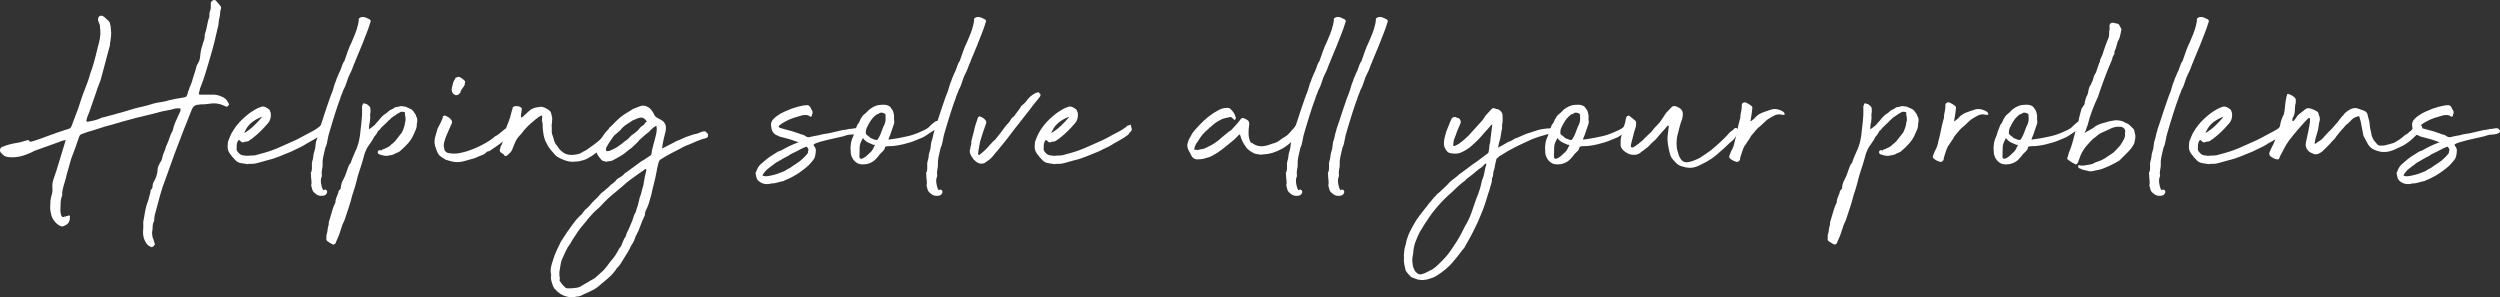 <?xml version="1.0" encoding="UTF-8"?>
<svg id="_レイヤー_2" data-name="レイヤー 2" xmlns="http://www.w3.org/2000/svg" viewBox="0 0 369.43 43.9">
  <rect x="0" y="0" width="369.43" height="43.9" fill="#333333" stroke="none"/>
  <defs>
    <style>
      .cls-1 {
        fill: #fff;
      }
    </style>
  </defs>
  <g id="_レイヤー_1-2" data-name="レイヤー 1">
    <g>
      <path class="cls-1" d="m7.49,29.49c.03-.26.09-.52.17-.78.09-.26.11-.55.09-.86-.06-.46,0-.91.15-1.36.16-.45.31-.89.45-1.32l1.17-3.84c.06-.17.11-.37.17-.6l-.04-.04c-.29.06-.49.12-.6.17-.58.2-1.15.41-1.73.63-.58.22-1.17.42-1.77.63-.32.12-.52.19-.6.24-.09.04-.16.08-.22.11-.06.03-.13.06-.22.11-.09.04-.29.12-.6.24-.58.23-1.15.37-1.73.41-.58.04-1.07,0-1.47-.15l-.13-.09c-.14-.14-.26-.25-.35-.32s-.16-.18-.22-.32c-.06-.29.04-.5.3-.65h.04c.63-.26,1.26-.44,1.88-.54.62-.1,1.23-.25,1.83-.45.11-.03.2.01.26.13.09.09.19.12.3.09.4-.11.79-.24,1.17-.37.37-.13.75-.27,1.12-.41.46-.17.92-.34,1.38-.5.46-.16.91-.31,1.34-.45l.56-.17c.23-.11.36-.26.39-.43l1.04-2.76c.17-.58.36-1.14.56-1.71.2-.56.42-1.13.65-1.71.14-.35.27-.71.37-1.08.1-.37.22-.75.37-1.12.17-.52.33-1.06.48-1.64.14-.58.29-1.15.43-1.73.11-.37.21-.76.28-1.17.07-.4.09-.81.06-1.21-.03-.2-.04-.39-.04-.56s-.06-.36-.17-.56c-.09-.17-.13-.35-.13-.52.03-.23.11-.38.24-.45.13-.07.28-.08.45-.02l.26.17.65.6c.09.09.13.16.13.22.11.32.17.63.17.95.06.4.06.78.02,1.14-.04.36-.09.71-.15,1.06,0,.14-.01.24-.04.3l-.69,2.59-.65,2.42c-.09.26-.19.53-.3.8-.12.27-.22.55-.3.84-.23.63-.46,1.3-.69,1.99s-.47,1.35-.73,1.99c0,.06-.03.17-.09.35,0,.06.02.12.06.17.04.06.09.07.15.04.32-.06.63-.12.93-.19.3-.07.61-.18.93-.32.09-.06.18-.09.28-.11.1-.01.19-.04.28-.06.52-.14,1.02-.28,1.51-.41.49-.13.98-.27,1.47-.41l1.6-.48c.46-.11.91-.22,1.34-.32.43-.1.86-.22,1.3-.37.4-.11.85-.2,1.34-.26.17-.03.35-.06.54-.11.19-.04.37-.09.54-.15l1.04-.22c.2-.03.4-.06.6-.09.2-.03.42-.07.65-.13.14-.03.24-.11.3-.26.06-.09.1-.22.13-.39.03-.17.07-.29.13-.35.09-.32.19-.61.32-.88.13-.27.22-.55.28-.84.11-.35.22-.68.32-.99.1-.32.19-.65.28-.99.14-.23.26-.45.35-.65.09-.2.16-.63.22-1.3.03-.23.08-.45.15-.67.07-.22.14-.44.19-.67.2-.46.29-.88.26-1.25.14-.4.25-.81.32-1.21.07-.4.17-.81.28-1.21.06-.06.09-.14.09-.24v-.24c0-.29.06-.55.17-.78.03-.2.04-.38.04-.54v-.5c.11-.23.26-.36.43-.39.11,0,.22.01.3.04.03.03.09.1.17.22l.48.56c.11.12.16.26.13.43-.09.23-.13.45-.13.65s-.03.42-.09.65c-.06.2-.09.39-.11.56-.01.17-.04.37-.06.6-.06.23-.12.47-.17.71-.06.25-.12.48-.17.71-.14.66-.3,1.32-.48,1.96-.17.65-.36,1.3-.56,1.96-.2.66-.4,1.3-.58,1.92-.19.62-.41,1.25-.67,1.88-.06.12-.1.26-.13.43-.03.17-.07.33-.13.48,0,.14.06.22.17.22h1.81c.43-.03.88.06,1.34.26.49.17.83.49,1.04.95.09.14.12.23.11.26-.01.03-.08.1-.19.22-.06.06-.12.09-.17.09l-.35-.13c-.69-.35-1.44-.45-2.25-.3-.23.03-.45.05-.67.07-.22.01-.45.02-.71.02-.03.03-.09.04-.17.04-.46,0-.79.23-.99.69-.43,1.09-.86,2.19-1.3,3.28-.43,1.09-.85,2.19-1.25,3.28-.23.66-.46,1.3-.69,1.92-.23.62-.46,1.26-.69,1.92-.29.72-.53,1.45-.73,2.18-.2.73-.4,1.48-.6,2.22-.09.29-.16.56-.22.82-.06.26-.09.55-.09.86-.14.26-.22.53-.22.82s-.03.58-.09.86c0,.4.06.73.17.99.06.09.09.17.09.26s.03.17.09.26c.03.11.05.2.06.26.01.06-.02.11-.11.17-.03.09-.1.16-.22.22-.09.06-.17.06-.26,0-.35-.12-.63-.4-.86-.86-.2-.37-.3-.84-.3-1.38.03-.23.04-.46.04-.69v-.69c0-.12.01-.22.04-.3.09-.49.17-.98.26-1.47.09-.49.23-.98.43-1.47.06-.23.11-.44.17-.63.06-.19.11-.4.17-.63v-.19c0-.07.03-.12.09-.15.14-.14.22-.32.22-.52s.04-.39.13-.56c.35-.58.55-1.15.6-1.73,0-.29.06-.55.17-.78.11-.23.24-.46.39-.69.03-.09.06-.17.09-.24.03-.07.04-.14.04-.19.06-.29.15-.57.28-.84.13-.27.22-.55.28-.84l.13-.26c.14-.32.27-.63.37-.95.1-.32.22-.62.37-.91,0-.03.03-.06.09-.09.11-.55.28-1.06.5-1.55.22-.49.44-.98.67-1.47v-.17c.06-.14.01-.22-.13-.22h-.35c-.12,0-.23.02-.35.04-.37.12-.74.2-1.1.26-.36.06-.71.13-1.06.22-.17.06-.47.14-.88.24-.42.1-.86.21-1.32.32-.46.12-.9.22-1.32.32-.42.1-.71.18-.89.24-.43.12-.86.23-1.3.35-.43.12-.86.25-1.3.39l-1.12.3-2.03.65c-.29.06-.55.14-.8.24-.25.1-.5.19-.76.28-.09.03-.16.12-.22.26-.09.26-.18.52-.28.78-.1.26-.19.53-.28.82l-.65,1.73-.65,2.29c-.09.4-.19.78-.3,1.14-.12.36-.22.73-.3,1.1l-.09.48c0,.06,0,.13.02.22.01.09,0,.16-.02.22-.14.37-.22.73-.22,1.06s-.02.68-.04,1.06c0,.35.06.65.17.91.03.06.09.1.19.13.1.03.18.01.24-.04.03-.03.06-.04.09-.02.03.01.07,0,.13-.02.06-.06.11-.08.17-.06.06.01.11,0,.17-.06.06-.06.11-.06.17,0,.06,0,.09.04.09.13-.03.11-.04.19-.02.24.01.04,0,.12-.02.24-.09.4-.3.68-.65.82l-.26.13c-.14.06-.27.06-.39,0-.35-.12-.66-.36-.95-.73-.23-.29-.39-.59-.47-.91s-.14-.63-.17-.95c0-.17,0-.35.02-.52.01-.17.02-.35.02-.52v-.26Z"/>
      <path class="cls-1" d="m36.67,24.27c-.32-.06-.64-.11-.97-.15-.33-.04-.61-.17-.84-.37-.32-.32-.61-.66-.89-1.04-.27-.37-.38-.79-.32-1.25,0-.06,0-.18.02-.37.02-.19.05-.31.11-.37l.09-.26c.14-.35.25-.58.3-.69.06-.11.19-.33.39-.65.49-.75,1.12-1.44,1.9-2.07.23-.2.49-.4.78-.58.29-.19.6-.37.95-.54.09,0,.2-.04.35-.13.23-.09.47-.07.71.04.24.12.44.24.58.39l.17.43c.09.69-.09,1.25-.52,1.68-.32.37-.65.73-1.01,1.08-.36.35-.74.68-1.14.99-.06.06-.14.12-.24.17-.1.06-.18.12-.24.17-.09.09-.19.14-.32.15-.13.02-.27.04-.41.06-.23.14-.43.1-.6-.13l-.17-.13h-.09s-.04.02-.04.04c-.14.2-.22.43-.24.69-.01.26-.02.49-.02.69.03.14.13.3.3.47.11.14.25.25.41.3.16.06.31.09.45.09.11.03.27.04.47.04.23-.03.48-.04.76-.04s.55-.06.84-.17c1.06-.26,2.03-.58,2.89-.95.86-.37,1.74-.76,2.63-1.17.46-.23.89-.45,1.27-.67.39-.22.78-.42,1.19-.63.26-.14.42-.24.48-.28.06-.04.23-.17.52-.37.14-.14.22-.21.24-.19.01.01.14-.02.37-.11.06-.06.08-.06.06-.02-.01.04,0,.11.02.19.03.12.06.25.11.41.04.16,0,.28-.11.37-.2.2-.29.31-.26.32.03.01-.06.11-.26.28-.43.32-.86.59-1.3.82-.43.23-.88.49-1.34.78-.32.14-.61.29-.89.43-.27.14-.54.27-.8.39-.58.23-1.16.47-1.75.71-.59.24-1.2.44-1.83.58l-1.25.35c-.32.09-.56.14-.73.15-.17.01-.43.02-.78.02Zm-.56-4.62c.49-.29.95-.63,1.38-1.04.43-.4.85-.85,1.25-1.34-.03,0-.06,0-.09.02-.03.01-.06.02-.09.02-.55.23-1.01.5-1.4.82-.39.32-.7.72-.93,1.21-.03,0-.07.1-.13.3Z"/>
      <path class="cls-1" d="m45.96,25.78c-.06-.17-.04-.3.04-.39.06-.14.09-.29.09-.45v-.5c-.03-.2,0-.41.06-.63.07-.22.12-.44.15-.67,0-.2.03-.39.09-.56.06-.17.12-.37.17-.6l.13-.99c.11-.29.19-.57.24-.84.04-.27.12-.57.24-.89v-.09c.06-.14.18-.5.37-1.08.19-.58.39-1.19.6-1.83.22-.65.42-1.23.6-1.75.19-.52.29-.79.32-.82.11-.32.21-.61.28-.89.07-.27.18-.57.32-.89.03-.14.09-.3.17-.48.09-.17.16-.35.22-.52.17-.32.3-.62.39-.91.09-.29.2-.58.35-.86.06-.03.09-.06.09-.09.17-.49.34-.96.5-1.43.16-.46.35-.92.58-1.38.17-.4.34-.8.5-1.19.16-.39.29-.81.41-1.27l.09-.39c0-.09.01-.17.04-.24.03-.07.03-.17,0-.28,0-.14.14-.26.43-.35.23-.03.45,0,.65.09.2.09.39.17.56.26.06.06.1.12.13.19.03.07.01.15-.04.24-.17.58-.37,1.13-.58,1.66-.22.53-.44,1.1-.67,1.71l-.99,2.38c-.03.06-.04.11-.04.15s-.03.09-.09.15c-.12.29-.22.55-.3.8-.09.24-.2.5-.35.76-.2.4-.36.81-.48,1.23-.12.42-.29.83-.52,1.23-.06.2-.13.4-.22.58-.09.19-.16.4-.22.63-.06.14-.15.4-.28.76-.13.36-.27.77-.41,1.23-.14.46-.29.92-.43,1.38-.14.46-.26.85-.35,1.17-.06.2-.12.42-.19.65-.07.23-.12.45-.15.65-.06.26-.11.5-.15.73-.04.23-.12.46-.24.69-.12.49-.22.93-.3,1.32-.09.39-.12.76-.09,1.1,0,.26-.03.52-.09.78-.06.26-.07.53-.04.82.03.09.03.16,0,.22-.03.06-.06.13-.09.22-.06.23-.06.48-.02.76.04.27.11.54.19.8l.09.09c0,.06.01.1.04.13.03.03.06.03.09,0,.14-.09.27-.09.37,0,.1.09.14.19.13.32-.02.13-.09.25-.22.37-.13.12-.35.17-.67.17-.35,0-.65-.13-.91-.39-.2-.14-.33-.31-.39-.5-.06-.19-.11-.4-.17-.63.06-.29.06-.57.02-.84-.04-.27-.06-.54-.06-.8Z"/>
      <path class="cls-1" d="m54.68,16.93c.03.2.04.4.02.6-.02.2-.04.4-.06.6-.06.14-.09.28-.09.41s-.01.27-.04.41l.04.04s.03.02,0,.06c-.03.04-.03.06,0,.06l.78-.6.48-.56.13-.13c.2-.26.38-.47.54-.63.16-.16.4-.34.71-.54l.39-.35c.14-.06.28-.12.41-.19.13-.07.25-.15.37-.24.17-.06.33-.09.48-.09l.3-.09c.17-.03.35-.01.52.04l.3.04.26.13.3.13c.23.09.42.22.56.41.14.19.27.38.39.58v.13c.11.14.18.32.19.54.01.22,0,.4-.06.54,0,.14,0,.28-.02.41-.02.13-.05.28-.11.45-.14.35-.3.68-.45,1.02-.16.33-.38.67-.67,1.01-.2.23-.4.44-.6.63-.2.19-.43.4-.69.63-.14.09-.3.16-.45.22-.16.06-.31.13-.45.22-.14.06-.28.09-.41.11-.13.01-.25.04-.37.06-.12.06-.3.06-.56.02-.26-.04-.46-.09-.6-.15-.17-.03-.29-.09-.35-.19-.06-.1-.07-.19-.04-.28.03-.09.09-.15.19-.19.1-.04.21-.02.32.06.06-.06.07-.08.04-.06-.03.02-.01,0,.04-.06.32-.11.6-.24.86-.37.26-.13.47-.31.65-.54.03.03.09,0,.17-.09.09-.11.14-.17.17-.17s.13-.11.3-.35c.14-.17.28-.35.41-.52.13-.17.27-.35.41-.52.11-.23.22-.48.3-.73.09-.26.14-.52.17-.78.11-.29.1-.69-.04-1.21l.04-.09c0-.14-.06-.22-.17-.22l-.35-.04c-.14.03-.19.04-.15.02.04-.01,0,.02-.15.11-.23.12-.44.24-.63.39-.19.14-.38.27-.58.39-.09.12-.19.22-.3.3-.12.09-.22.19-.3.3l-.91.86c-.12.2-.27.37-.48.52-.14.32-.33.59-.56.82-.06.17-.22.45-.48.82-.26.37-.45.65-.56.82-.06.14-.12.29-.19.43-.07.14-.14.3-.19.48-.06.17-.12.4-.19.69-.07.29-.16.58-.26.89-.1.3-.2.6-.3.91-.1.3-.18.55-.24.76-.11.49-.24.96-.37,1.42-.13.46-.28.94-.45,1.42-.14.6-.32,1.21-.52,1.81-.2.6-.4,1.21-.6,1.81l-.35.78c-.11.37-.23.73-.35,1.08-.11.35-.24.68-.39.99l-.3.69c-.17.11-.3.14-.39.09-.11-.06-.24-.13-.39-.22-.14-.09-.27-.17-.39-.26-.14-.12-.19-.25-.13-.39v-.17c-.03-.14-.02-.28.02-.41.04-.13.08-.27.11-.41.03-.17.05-.33.06-.48.02-.14.05-.29.11-.43.03-.14.04-.27.04-.39s.03-.24.09-.39c.14-.43.27-.87.39-1.32.12-.45.27-.87.48-1.27.06-.14.07-.26.04-.35.06-.23.13-.45.22-.65.09-.2.16-.4.22-.6v-.09c.06-.11.13-.21.22-.28.09-.07.13-.19.13-.37,0-.09.02-.18.04-.28.03-.1.06-.21.09-.32.06-.17.13-.33.22-.48.2-.35.37-.76.52-1.25.06-.2.12-.38.19-.54.07-.16.14-.31.19-.45l.22-.26c.06-.23.17-.55.35-.95.17-.4.3-.71.39-.91.09-.14.14-.27.17-.39.03-.11.07-.24.13-.39.03-.09.06-.18.09-.28.03-.1.06-.22.09-.37l.13-.73.09-.82c.06-.4.1-.78.13-1.12.03-.35.06-.7.09-1.08v-1.3l.13-.35c0-.06.06-.09.17-.09.06.03.1.04.13.04s.06.01.09.04c.11,0,.2.03.26.09.23.2.37.33.41.39.04.06.06.27.06.65l-.04.39Z"/>
      <path class="cls-1" d="m66.99,23.88c-.14,0-.3-.03-.48-.09-.17-.06-.37-.11-.6-.17-.43-.23-.75-.44-.95-.63-.2-.19-.37-.52-.52-1.01-.23-.52-.29-1.05-.17-1.6l.39-1.38c.14-.26.29-.53.43-.82.14-.29.26-.56.35-.82.03,0,.03-.01,0-.04-.03-.03-.03-.06,0-.09.03-.06.09-.1.17-.13.09-.03.16-.03.22,0,.11.06.22.11.3.15.09.04.17.09.26.15.03.03.04.05.04.06s.03.04.09.06c.17.17.27.33.28.48.01.14-.05.33-.19.56l-.73,1.68c-.09.26-.17.52-.24.78-.07.26-.08.52-.02.78.03.49.28.77.76.84s.91.08,1.32.02c.4-.06.85-.17,1.34-.32.49-.16.97-.35,1.45-.56s.92-.45,1.34-.69c.42-.24.77-.48,1.06-.71.17-.14.27-.23.3-.26.03-.03.06-.04.09-.04s.07-.02.13-.06c.06-.04.2-.15.43-.32.09-.09.22-.19.39-.32.17-.13.3-.24.39-.32.11-.06.25-.15.41-.28.16-.13.32-.25.48-.37.16-.11.3-.19.43-.22.13-.03.24.01.32.13.06.12.04.25-.04.41-.09.16-.09.31,0,.45l-.09.26c-.06.14-.13.23-.22.26-.09.03-.2.06-.35.09-.2.17-.39.33-.56.48-.17.14-.35.32-.52.52-.29.23-.52.4-.69.52-.17.12-.32.22-.45.32-.13.1-.27.19-.41.28-.14.09-.32.2-.52.35,0,.03-.07.06-.22.09-.14.03-.23.06-.26.09-.2.23-.43.39-.69.48-.26.09-.6.23-1.04.43-.43.12-.93.26-1.49.43-.56.17-1.13.22-1.71.13Zm.39-9.8c-.12-.06-.19-.09-.22-.09-.06-.03-.1-.06-.13-.09-.03-.03-.07-.07-.13-.13-.14-.23-.19-.49-.13-.78.06-.23.11-.46.17-.69.06-.23.17-.46.35-.69,0-.14.03-.19.09-.13.17-.09.32-.13.43-.13.26.09.5.24.73.47.14.09.21.18.19.28-.02.1-.04.22-.06.37,0,.06-.01.11-.04.15-.03.04-.06.09-.09.15-.2.23-.37.5-.52.82.09.06.07.1-.04.13-.14.23-.35.35-.6.35Z"/>
      <path class="cls-1" d="m85.81,22.63c.23-.14.42-.25.58-.32.16-.07.35-.19.58-.37.69-.46,1.34-.96,1.94-1.51.11-.14.22-.24.32-.28.1-.04.21-.14.32-.28l.35-.39c.06-.11.1-.17.13-.17s.09-.09.17-.26v-.09s.06-.04.17-.04c.06-.06.14-.07.24-.04.1.03.18.08.24.15.06.07.1.15.13.24.03.09.01.17-.04.26-.03.17-.04.25-.04.22s-.06.03-.17.17c-.06.14-.11.24-.15.28-.04.04-.14.17-.28.37-.32.32-.59.59-.82.82-.23.23-.53.5-.91.82-.14.14-.31.27-.5.39-.19.12-.37.25-.54.39-.26.17-.53.33-.82.48-.29.14-.59.24-.91.3-.17.06-.35.09-.52.09s-.33.01-.48.04c-.46.03-.95-.06-1.47-.26-.52-.2-.92-.42-1.21-.65-.26-.29-.5-.57-.73-.84-.23-.27-.43-.58-.6-.93-.23-.4-.39-.87-.48-1.4-.09-.53-.13-1-.13-1.4.03-.06.01-.17-.04-.35-.06-.14-.07-.3-.04-.45.03-.16.03-.31,0-.45.03-.03.03-.06,0-.09-.03-.03-.06-.03-.09,0-.17.06-.32.14-.45.24-.13.1-.25.19-.37.28-.4.32-.78.65-1.14.99-.36.35-.7.73-1.01,1.17-.26.26-.49.53-.69.82-.06.09-.12.21-.19.37-.07.16-.14.33-.22.52-.07.19-.14.37-.22.56-.07.19-.15.32-.24.41-.06.09-.13.17-.22.24-.09.07-.17.15-.26.24-.06.09-.19.13-.39.13-.11,0-.14-.01-.09-.04.06-.03.06-.07,0-.13l-.56-.39c-.14-.17-.16-.35-.04-.52,0-.17.03-.29.09-.35.12-.2.22-.45.3-.76.09-.3.17-.62.24-.95.07-.33.15-.65.24-.95.09-.3.19-.57.3-.8l.17-.47c.03-.06.06-.17.11-.32.04-.16.09-.32.13-.5.04-.17.09-.33.13-.48.04-.14.08-.26.11-.35-.03-.17.09-.29.35-.35.4-.06.73.03.99.26.03.03.04.11.02.24-.01.13-.04.27-.06.43-.03.16-.05.3-.06.43-.01.13,0,.21.02.24.06.09.11.1.17.04.2-.17.42-.37.65-.6.23-.23.45-.42.65-.56.23-.14.46-.24.69-.28.23-.04.46-.08.69-.11h.22c.4.09.78.27,1.12.56.11.06.2.2.26.43.06.2.1.39.13.56.03.17.03.35,0,.52,0,.17-.01.32-.04.45-.03.13-.03.31,0,.54v.3c-.03.32,0,.6.11.86.1.26.18.53.24.82.06.12.11.24.17.37.06.13.13.22.22.28.11.17.22.32.3.45.09.13.2.25.35.37.4.4.89.6,1.45.6s1.04-.09,1.45-.26Z"/>
      <path class="cls-1" d="m81.41,40.5c-.06-.37-.05-.73.02-1.06.07-.33.17-.66.28-.97.14-.49.32-.96.52-1.4.2-.45.42-.9.65-1.36.29-.46.58-.9.86-1.32.29-.42.59-.84.91-1.27.14-.2.29-.39.43-.56.14-.17.3-.35.48-.52.06-.09.13-.16.22-.22.09-.06.16-.13.22-.22l.35-.47c.06-.03.09-.06.11-.11.01-.04.05-.08.11-.11.23-.17.43-.37.6-.58.17-.22.36-.42.56-.63.2-.17.4-.36.58-.56.19-.2.37-.4.54-.6l.39-.3c.14-.14.3-.28.47-.41.17-.13.33-.28.48-.45.03-.06.1-.11.22-.17.23-.17.4-.32.52-.43.14-.23.36-.42.65-.56.32-.17.58-.39.78-.65l.17-.09,2.29-1.68c.23-.11.45-.24.65-.39.2-.14.42-.29.65-.43.11-.11.17-.23.17-.35,0-.14.03-.33.09-.56.03-.14.08-.35.15-.6.07-.26.14-.52.22-.8.07-.27.14-.53.19-.78.06-.24.09-.44.09-.58.03-.11.03-.26,0-.43,0-.03,0-.09-.02-.19-.01-.1-.02-.14-.02-.11-.29.14-.58.36-.86.65-.12.14-.23.26-.35.35-.12.09-.25.19-.39.3l-.73.65c-.09.06-.16.13-.22.22-.06.09-.13.17-.22.26l-.91.86c-.26.17-.5.35-.71.54-.22.19-.44.35-.67.5-.23.14-.46.28-.69.41-.23.13-.46.25-.69.37-.14.09-.3.13-.48.13s-.35.03-.52.09c-.12-.06-.23-.09-.35-.11-.11-.01-.22-.06-.3-.15l-.43-.52c-.32-.4-.4-.81-.26-1.21.09-.37.23-.76.43-1.17l.78-1.12c.09-.11.19-.23.32-.35.13-.11.22-.23.28-.35.03-.09.09-.14.17-.17.32-.32.63-.63.95-.95.32-.32.66-.6,1.04-.86l1.38-.86,1.12-.43c.37-.11.76-.04,1.17.22.14.09.25.18.32.28.07.1.15.21.24.32.06.06.09.11.11.15.01.04.04.09.06.15.06.06.09.12.11.19.01.07.05.14.11.19.06.06.11.11.17.15.06.04.11.08.17.11.14.09.3.17.48.26.17.09.32.19.43.3.2.23.32.47.35.73,0,.32-.01.55-.04.69-.03.12-.07.28-.13.5-.06.22-.12.45-.17.71-.06.26-.11.5-.15.73-.04.23-.06.4-.06.52v.09l.17-.09c.29-.14.56-.29.82-.43.26-.14.52-.27.78-.39.17-.11.36-.21.56-.28.2-.07.39-.15.56-.24.37-.17.65-.29.84-.35.19-.06.48-.16.89-.3.09-.03.14-.04.17-.04s.1-.01.22-.04c.23-.06.45-.14.65-.24.2-.1.42-.15.65-.15.11.03.19.09.24.17.04.09.12.16.24.22l-.04.35c0,.09-.01.13-.04.13-.06.06-.17.12-.35.17-.29.06-.69.19-1.21.41-.52.22-.91.38-1.17.5-.14.06-.24.09-.3.11-.06.01-.1.04-.13.06-.03.03-.06.05-.11.06-.04.01-.14.05-.28.11l-.39.22c-.52.26-1.04.53-1.55.8-.52.27-1.02.57-1.51.89-.12.09-.2.24-.26.48-.06.23-.11.43-.15.6-.04.17-.08.37-.11.6-.03.14-.06.29-.09.43-.03.14-.06.3-.09.48l-.43,1.73-.17.78c-.03.14-.06.27-.11.39-.04.12-.08.24-.11.39-.09.4-.22.79-.39,1.17-.09.17-.17.34-.24.5-.07.16-.11.35-.11.58,0,.06-.03.14-.09.26-.23.46-.42.92-.58,1.38-.16.46-.35.91-.58,1.34l-.09.13c-.09.29-.19.55-.3.8-.12.24-.26.48-.43.71-.14.35-.31.67-.5.97-.19.3-.38.61-.58.93-.14.23-.28.45-.41.67-.13.22-.3.42-.5.63-.06,0-.09.03-.09.09-.32.49-.68.92-1.1,1.3-.42.37-.86.75-1.32,1.12-.23.23-.48.42-.73.58-.26.16-.55.31-.86.45l-.86.39c-.14.09-.31.16-.5.24-.19.07-.38.11-.58.11h-.04c-.23.09-.46.12-.69.11-.23-.01-.46-.05-.69-.11-.72-.17-1.35-.59-1.9-1.25l-.17-.35c-.11-.29-.2-.57-.26-.84-.06-.27-.06-.55,0-.84Zm2.81,2.12c.14,0,.38-.02.71-.06.33-.04.57-.09.71-.15l.22-.13c.23-.14.47-.28.71-.41.25-.13.47-.27.67-.41.12-.03.27-.12.48-.26.03-.03.06-.05.11-.06.04-.02.09-.05.15-.11l.95-.86c.17-.14.32-.29.43-.43.11-.14.24-.3.39-.48.14-.2.28-.39.41-.56.13-.17.27-.33.41-.48.26-.32.5-.69.73-1.12.11-.26.27-.5.48-.73.09-.2.17-.42.26-.65.09-.23.2-.46.35-.69.06-.06.09-.1.09-.13s.01-.07.04-.13c.03-.06.05-.13.06-.22.01-.09.05-.17.11-.26.14-.26.27-.54.39-.84.11-.3.24-.61.39-.93.06-.17.11-.35.17-.54.06-.19.13-.35.22-.5.09-.14.14-.3.17-.45.03-.16.09-.32.17-.5l.17-.65.17-.73c.11-.26.2-.52.26-.8.06-.27.13-.54.22-.8.06-.17.09-.32.09-.43l.17-.99.22-.91v-.17l-.09-.09s-.06.04-.09.04-.04.02-.04.04l-.99.69c-.37.26-.76.53-1.14.82-.39.29-.77.6-1.14.95l-.82.69c-.32.26-.62.51-.91.76-.29.24-.58.51-.86.8l-.82.86-.86.78-.78.86c-.23.32-.48.62-.73.91-.26.29-.5.59-.73.91-.2.32-.41.63-.63.95-.22.32-.41.63-.58.95-.29.37-.52.76-.69,1.14-.17.39-.36.8-.56,1.23l-.09.26c-.06.2-.1.4-.13.6-.03.2-.06.39-.09.56-.09.35-.1.73-.04,1.17.03.06.04.16.04.3-.09.14-.06.29.09.43.09.14.19.28.3.41.12.13.25.27.39.41.06.03.12.06.19.09.07.03.15.04.24.04h.3Zm10.71-25.22c-.17-.03-.32-.03-.43,0-.12.03-.24.07-.39.13l-.48.22c-.09,0-.13.01-.13.04-.32.2-.65.42-.99.65-.35.23-.63.5-.86.82l-.95.82c-.17.23-.32.44-.43.63-.12.19-.25.38-.39.58l-.26.48c-.09.12-.1.27-.04.48,0,.06.03.09.09.09.26,0,.45-.04.56-.13.46-.17.86-.39,1.21-.65.14-.09.27-.18.39-.28.11-.1.24-.21.39-.32.14-.09.24-.16.3-.22.17-.11.3-.22.39-.32.09-.1.2-.22.35-.37.17-.11.34-.24.5-.37.16-.13.32-.27.5-.41.11-.14.22-.27.32-.39.1-.11.22-.22.37-.3.11-.06.22-.15.3-.28s.17-.24.26-.32c.09,0,.09-.04,0-.13-.06-.11-.17-.23-.35-.35l-.17-.09h-.04Z"/>
      <path class="cls-1" d="m120.01,16.84c0,.06,0,.1-.02.13-.02.03-.02.07-.02.13s-.03.1-.09.13c-.06.03-.1.03-.13,0-.03,0-.06-.01-.09-.04-.14-.11-.3-.18-.48-.19-.17-.01-.36,0-.56.02-.43.12-.87.25-1.32.39-.45.14-.87.33-1.27.56-.26.12-.55.3-.86.56-.17.14-.14.26.09.35.11.06.2.09.26.09.17.06.35.11.52.15.17.04.36.09.56.15.26.06.51.13.76.22.24.09.5.17.76.26.2.09.36.14.48.15.11.01.27.09.47.24.2.12.37.16.52.13.46-.11.95-.22,1.47-.3.17-.06.34-.1.5-.13.16-.03.34-.06.54-.09.09,0,.26-.03.52-.09.26-.06.53-.12.82-.19.29-.07.56-.14.82-.19.26-.06.43-.09.52-.09s.17-.01.26-.04c.09-.03.17-.04.26-.04.14-.09.23-.1.26-.04.17-.03.4-.06.69-.11.29-.04.46,0,.52.15.17.14.23.27.17.37-.06.1-.16.18-.3.24-.14.06-.31.1-.5.13-.19.03-.34.04-.45.04-.2,0-.4.03-.58.09-.19.06-.37.12-.54.17l-2.46.56c-.26.06-.6.15-1.04.28-.43.13-.69.24-.78.32-.09.06-.08.15.02.28.1.13.16.24.19.32.06.14.08.25.06.32-.01.07-.02.17-.02.28-.03.32-.08.57-.15.76-.07.19-.25.44-.54.76-.26.32-.54.59-.84.82-.3.23-.61.46-.93.69-.35.23-.7.44-1.06.63-.36.19-.73.35-1.1.5-.06.06-.12.09-.17.09-.32.06-.61.13-.89.22-.27.09-.55.13-.84.13-.09,0-.16.01-.22.04-.06.03-.12.04-.17.04-.23.03-.46.02-.69-.02-.23-.04-.45-.14-.65-.28-.14-.09-.25-.18-.32-.28-.07-.1-.14-.22-.19-.37l-.13-.65c0-.09.03-.16.09-.22.14-.43.35-.78.6-1.04.32-.29.63-.55.93-.8.3-.24.63-.47.97-.67.17-.09.33-.19.48-.3.14-.11.32-.2.52-.26.06-.03.1-.04.13-.04s.06-.01.09-.04c.4-.23.81-.45,1.23-.65.42-.2.83-.37,1.23-.52.06,0,.09-.03.09-.09-.03-.03-.04-.02-.04.02s-.01.05-.04.02c-.26-.09-.53-.18-.8-.28-.27-.1-.54-.18-.8-.24l-.82-.22c-.2-.03-.4-.1-.6-.22-.58-.2-.89-.65-.95-1.34-.09-.46.04-.85.39-1.17.09-.09.17-.16.26-.24.09-.07.17-.14.26-.19.32-.23.65-.42,1.01-.58.36-.16.71-.31,1.06-.45.66-.23,1.25-.39,1.77-.48.06,0,.12,0,.19-.02.07-.01.14-.02.19-.02.32-.06.55.06.69.35,0,.03.03.1.09.22.2.23.26.48.17.73Zm-6.82,9.2c.14,0,.29-.01.43-.04.14-.03.29-.06.43-.09.55-.11,1.15-.32,1.81-.6.14-.09.29-.17.43-.26.14-.09.29-.16.43-.22l.3-.22,1.08-.73c.43-.32.83-.71,1.21-1.17.06-.06.09-.14.09-.24s.01-.18.04-.24c.06-.06.06-.07.02-.04-.04.03-.04.01.02-.04,0-.06-.04-.16-.13-.3-.09-.14-.16-.2-.22-.17-.37.14-.72.3-1.04.48-.32.17-.66.35-1.04.52-.14.06-.28.14-.41.24-.13.1-.27.18-.41.24l-.26.13-.91.52c-.06.06-.13.1-.22.13-.09.03-.16.07-.22.13-.17.14-.35.28-.54.41-.19.13-.37.27-.54.41-.35.26-.63.59-.86.99l.04.09c.23.06.37.09.43.09Z"/>
      <path class="cls-1" d="m132.1,17.44c.06.4.06.7,0,.88-.06.19-.13.4-.22.63-.12.32-.19.55-.24.71-.04.16-.14.4-.28.71,0,.03-.01.07-.04.13-.03.06-.03.1,0,.13.63-.09,1.19-.17,1.66-.26.47-.09.91-.18,1.32-.28.4-.1.78-.22,1.14-.37.36-.14.76-.32,1.19-.52.2-.11.34-.19.41-.24.07-.04.14-.09.19-.15.06-.06.14-.14.24-.24.1-.1.29-.27.58-.5.03,0,.05-.01.06-.04.01-.03.04-.04.06-.04.06-.06.16-.1.32-.13.16-.03.28-.01.37.04.03.06.03.09,0,.09s-.02.02.04.04c0,.03.05.04.15.04s.14.01.11.04c-.09.43-.32.72-.69.86-.17.14-.3.23-.37.26-.07.03-.21.1-.41.22-.37.26-.64.44-.8.54-.16.1-.29.18-.39.24-.1.06-.22.12-.37.17-.14.06-.39.16-.73.3-.43.2-1.05.4-1.86.6-.81.2-1.54.3-2.2.3h-.19c-.07,0-.14.02-.19.04-.12.03-.18.07-.19.13-.02.06-.04.14-.06.26-.14.23-.3.4-.45.52-.16.12-.31.29-.45.52l-.35.39c-.23.26-.5.46-.82.6-.32.14-.63.22-.95.22-.14.03-.33.02-.56-.02-.23-.04-.37-.09-.43-.15-.32-.17-.56-.42-.73-.73-.17-.32-.26-.63-.26-.95-.09-.86.04-1.64.39-2.33.06-.23.12-.44.19-.63.07-.19.15-.4.24-.63.06-.11.09-.21.11-.28.01-.07.05-.14.11-.19.17-.2.3-.45.39-.73.2-.37.4-.63.58-.76.19-.13.42-.35.71-.67l.43-.3c.4-.23.75-.36,1.04-.39.23-.03.45-.04.65-.04s.35.02.43.04c.14.03.29.09.43.17.14.09.24.2.3.35.14.14.24.3.28.47.04.17.08.33.11.48.03.12.03.26,0,.43Zm-5.1,5.48c-.06.66.27.72.99.17.23-.23.45-.43.65-.6.2-.17.37-.45.52-.82.06-.06.09-.11.11-.15.01-.04.01-.08,0-.11-.02-.03-.08-.03-.19,0-.14-.06-.39-.16-.73-.32-.35-.16-.6-.37-.78-.63-.03-.06-.07-.04-.13.06-.06.1-.1.19-.13.28-.17.32-.27.65-.28.99-.01.35-.02.68-.02.99v.13Zm3.84-5.74c.09-.23-.01-.39-.3-.48-.29-.09-.49-.07-.6.04-.12.09-.24.14-.39.17-.35.26-.63.55-.84.86-.22.32-.4.63-.54.95-.14.23-.22.49-.22.78-.06.26.07.46.39.6,0,.03.04.07.11.11.07.04.12.09.15.15.09.06.27.14.54.24.27.1.44.12.5.06.23-.29.43-.68.6-1.17.17-.49.35-.91.52-1.25.11-.35.14-.71.09-1.08Z"/>
      <path class="cls-1" d="m136.89,25.78c-.06-.17-.04-.3.04-.39.06-.14.09-.29.09-.45v-.5c-.03-.2,0-.41.06-.63.07-.22.12-.44.15-.67,0-.2.03-.39.09-.56.06-.17.12-.37.17-.6l.13-.99c.11-.29.19-.57.24-.84.04-.27.12-.57.24-.89v-.09c.06-.14.18-.5.37-1.08.19-.58.39-1.19.6-1.83.22-.65.42-1.23.6-1.75.19-.52.29-.79.32-.82.11-.32.21-.61.28-.89.07-.27.18-.57.32-.89.03-.14.09-.3.17-.48.09-.17.16-.35.22-.52.17-.32.3-.62.39-.91.09-.29.2-.58.35-.86.06-.03.09-.06.09-.09.17-.49.34-.96.5-1.43.16-.46.35-.92.58-1.38.17-.4.34-.8.5-1.19.16-.39.29-.81.41-1.27l.09-.39c0-.09.01-.17.04-.24.03-.07.03-.17,0-.28,0-.14.14-.26.43-.35.23-.03.45,0,.65.09.2.09.39.17.56.26.06.06.1.12.13.19.03.07.01.15-.04.24-.17.58-.37,1.13-.58,1.66-.22.53-.44,1.1-.67,1.71l-.99,2.38c-.03.06-.04.11-.04.15s-.03.09-.09.15c-.12.29-.22.55-.3.8-.09.24-.2.5-.35.76-.2.4-.36.81-.48,1.23-.12.42-.29.83-.52,1.23-.06.2-.13.4-.22.58-.09.19-.16.4-.22.63-.06.14-.15.4-.28.76-.13.36-.27.77-.41,1.23-.14.46-.29.92-.43,1.38-.14.46-.26.85-.35,1.17-.06.2-.12.42-.19.65-.07.23-.12.45-.15.65-.06.26-.11.5-.15.73-.04.23-.12.46-.24.69-.12.49-.22.93-.3,1.32-.09.39-.12.76-.09,1.1,0,.26-.03.52-.09.78-.06.26-.07.53-.04.82.03.09.03.16,0,.22-.03.06-.06.13-.09.22-.06.23-.07.48-.02.76.04.27.11.54.19.8l.09.09c0,.06.01.1.04.13.03.03.06.03.09,0,.14-.09.27-.09.37,0,.1.09.14.19.13.32-.02.13-.09.25-.22.37-.13.12-.35.17-.67.17-.35,0-.65-.13-.91-.39-.2-.14-.33-.31-.39-.5-.06-.19-.11-.4-.17-.63.06-.29.06-.57.02-.84-.04-.27-.06-.54-.06-.8Z"/>
      <path class="cls-1" d="m143.37,22.11c0-.06,0-.13.02-.22.02-.09.02-.16.02-.22.09-.17.13-.39.13-.65-.03-.06-.03-.11,0-.17.03-.06.04-.11.04-.17.09-.35.18-.7.28-1.06.1-.36.18-.7.24-1.01l.39-1.17c.06-.11.11-.19.17-.22.03-.03.07-.03.13,0,.37.09.68.3.91.65.06.14.07.24.04.3-.17.46-.33.92-.48,1.38-.14.46-.29.92-.43,1.38-.06.29-.12.59-.17.91-.06.32-.1.63-.13.95,0,.03.01.04.04.04l.04.04.09.04s.04-.01.04-.04c.55-.4,1.04-.86,1.47-1.38.14-.14.27-.29.39-.43.11-.14.26-.27.43-.39l.86-1.08c.11-.14.22-.28.3-.41.09-.13.17-.24.26-.32,0-.03.01-.06.04-.09.11-.14.24-.29.37-.43.13-.14.25-.29.37-.43.06-.09.12-.19.19-.32.07-.13.18-.24.32-.32.14-.11.24-.23.3-.35.06-.11.14-.23.26-.35.09-.14.19-.28.3-.41.11-.13.2-.27.26-.41,0-.06.02-.09.06-.09s.08-.03.11-.09c.26-.2.47-.41.63-.63.16-.22.35-.44.58-.67.14-.11.3-.23.48-.35.17-.11.36-.2.56-.26.03,0,.09,0,.17-.02.09-.01.11,0,.09.06.03.09.09.14.17.17.06.06.07.14.04.24-.03.1-.07.18-.13.24-.09.09-.17.19-.24.3-.07.12-.15.22-.24.3-.2.23-.38.45-.54.67-.16.22-.32.44-.5.67l-.78.99-1.42,1.81c-.43.58-.86,1.13-1.27,1.66-.42.53-.86,1.07-1.32,1.62-.14.14-.27.29-.37.43-.1.14-.22.29-.37.43-.14.17-.31.32-.5.45-.19.13-.38.27-.58.41-.32.12-.62.12-.91,0-.14-.06-.28-.14-.41-.26-.13-.11-.24-.22-.32-.3-.17-.23-.32-.46-.43-.69-.11-.23-.14-.49-.09-.78Z"/>
      <path class="cls-1" d="m155.93,24.27c-.32-.06-.64-.11-.97-.15-.33-.04-.61-.17-.84-.37-.32-.32-.61-.66-.89-1.04-.27-.37-.38-.79-.32-1.25,0-.06,0-.18.02-.37.02-.19.05-.31.11-.37l.09-.26c.14-.35.25-.58.3-.69.06-.11.19-.33.39-.65.49-.75,1.12-1.44,1.9-2.07.23-.2.49-.4.78-.58.29-.19.6-.37.95-.54.09,0,.2-.04.35-.13.23-.09.47-.07.71.04.24.12.44.24.58.39l.17.43c.09.69-.09,1.25-.52,1.68-.32.37-.65.73-1.01,1.08-.36.35-.74.68-1.14.99-.06.06-.14.12-.24.17-.1.06-.18.12-.24.17-.09.09-.19.14-.32.15-.13.02-.27.04-.41.06-.23.14-.43.1-.6-.13l-.17-.13h-.09s-.04.02-.04.04c-.14.2-.22.43-.24.69-.01.26-.02.49-.02.69.03.14.13.3.3.47.11.14.25.25.41.3.16.06.31.09.45.09.11.03.27.04.47.04.23-.03.48-.04.76-.04s.55-.06.84-.17c1.06-.26,2.03-.58,2.89-.95.86-.37,1.74-.76,2.63-1.17.46-.23.89-.45,1.27-.67.39-.22.78-.42,1.19-.63.26-.14.42-.24.48-.28.06-.04.23-.17.52-.37.14-.14.22-.21.24-.19.01.01.14-.02.37-.11.06-.06.08-.06.06-.02-.01.04,0,.11.02.19.03.12.06.25.11.41.04.16,0,.28-.11.37-.2.2-.29.31-.26.32.03.01-.06.11-.26.28-.43.32-.86.59-1.3.82-.43.23-.88.49-1.34.78-.32.14-.61.29-.89.43-.27.14-.54.27-.8.39-.58.23-1.16.47-1.75.71-.59.24-1.2.44-1.83.58l-1.25.35c-.32.09-.56.14-.73.15-.17.01-.43.02-.78.02Zm-.56-4.62c.49-.29.95-.63,1.38-1.04.43-.4.85-.85,1.25-1.34-.03,0-.06,0-.09.02-.03.01-.06.02-.09.02-.55.23-1.01.5-1.4.82-.39.32-.7.72-.93,1.21-.03,0-.07.1-.13.3Z"/>
      <path class="cls-1" d="m186.03,22.8c-.26,0-.49-.04-.69-.13-.23-.11-.46-.25-.69-.41-.23-.16-.42-.35-.56-.58-.37-.49-.65-1.05-.82-1.68,0-.09-.04-.13-.13-.13l-.73.73c-.43.35-.86.69-1.27,1.04-.42.35-.84.66-1.27.95-.29.17-.57.33-.84.48-.27.14-.57.24-.89.3-.32.12-.68.17-1.08.17-.52.06-.89-.2-1.12-.78l-.35-.65c-.17-.35-.19-.72-.04-1.12.06-.23.15-.45.28-.65.13-.2.24-.4.32-.6l.48-.6c.4-.46.83-.9,1.27-1.32.45-.42.91-.78,1.4-1.1l.73-.43c.4-.23.83-.35,1.3-.35.26,0,.45.07.56.22.37.35.62.76.73,1.25,0,.06-.03.14-.09.26-.09.06-.14.06-.17,0l-.3-.26c-.14-.14-.27-.17-.39-.09-.23.06-.46.11-.69.15-.23.04-.46.14-.69.28-.52.26-.99.6-1.42,1.04-.12.06-.22.14-.3.26-.6.46-1.14,1.09-1.6,1.9-.23.26-.39.59-.48.99-.06.12-.03.17.09.17.09.03.17.04.26.04h.22c.2-.06.41-.1.63-.13.22-.03.41-.1.58-.22.83-.35,1.58-.83,2.25-1.47l1.04-.86c.09-.06.17-.11.24-.15.07-.04.14-.09.19-.15.23-.26.45-.5.67-.73.22-.23.44-.5.67-.82.14-.2.32-.24.52-.13.11.06.24.12.39.19.14.07.24.17.3.28.03.12.05.21.06.28.01.07,0,.17-.02.28-.03.17-.05.36-.06.56-.01.2-.02.4-.02.6,0,.49.1.94.3,1.34.06.06.12.09.19.11.07.02.14.05.19.11.4.26.82.38,1.25.37.43-.01.86-.11,1.3-.28.23-.09.43-.15.6-.19.17-.04.37-.14.6-.28.37-.29.69-.5.95-.65.26-.14.55-.4.86-.78.09-.09.24-.27.48-.54.23-.27.37-.47.43-.58l.13-.09s.06-.04.19-.04.19.01.19.04l.17.26c.09.2.02.47-.19.8-.22.33-.38.57-.5.71-.6.86-1.36,1.54-2.27,2.03-.91.49-1.76.75-2.57.78-.06,0-.19.02-.39.04-.2.03-.33.01-.39-.04Z"/>
      <path class="cls-1" d="m190.05,25.78c-.06-.17-.04-.3.04-.39.06-.14.09-.29.09-.45v-.5c-.03-.2,0-.41.06-.63.07-.22.12-.44.15-.67,0-.2.03-.39.09-.56.06-.17.12-.37.17-.6l.13-.99c.11-.29.19-.57.24-.84.04-.27.12-.57.24-.89v-.09c.06-.14.18-.5.37-1.08.19-.58.39-1.19.6-1.83.22-.65.42-1.23.6-1.75.19-.52.29-.79.32-.82.11-.32.21-.61.28-.89.07-.27.18-.57.32-.89.03-.14.09-.3.17-.48.09-.17.16-.35.22-.52.17-.32.3-.62.39-.91.09-.29.2-.58.35-.86.06-.03.09-.06.09-.09.17-.49.34-.96.5-1.43.16-.46.35-.92.58-1.38.17-.4.34-.8.5-1.19.16-.39.29-.81.41-1.27l.09-.39c0-.09.01-.17.04-.24.03-.07.03-.17,0-.28,0-.14.14-.26.43-.35.23-.03.45,0,.65.09.2.09.39.17.56.26.06.06.1.12.13.19.03.07.01.15-.04.24-.17.58-.37,1.13-.58,1.66-.22.53-.44,1.1-.67,1.71l-.99,2.38c-.03.06-.04.11-.04.15s-.03.09-.09.15c-.12.29-.22.55-.3.8-.09.24-.2.5-.35.76-.2.4-.36.81-.48,1.23-.12.42-.29.83-.52,1.23-.06.2-.13.4-.22.58-.09.19-.16.4-.22.63-.06.14-.15.4-.28.76-.13.36-.27.77-.41,1.23-.14.46-.29.92-.43,1.38-.14.46-.26.85-.35,1.17-.06.2-.12.42-.19.65-.07.23-.12.45-.15.65-.06.26-.11.5-.15.73-.04.23-.12.46-.24.69-.12.49-.22.93-.3,1.32-.09.39-.12.76-.09,1.1,0,.26-.03.52-.09.78-.06.26-.07.53-.04.82.03.09.03.16,0,.22-.03.06-.06.13-.09.22-.06.23-.06.48-.02.76.04.27.11.54.19.8l.09.09c0,.06.01.1.04.13.03.03.06.03.09,0,.14-.09.27-.09.37,0,.1.09.14.19.13.32-.02.13-.09.25-.22.37-.13.12-.35.17-.67.17-.35,0-.65-.13-.91-.39-.2-.14-.33-.31-.39-.5-.06-.19-.11-.4-.17-.63.06-.29.06-.57.02-.84-.04-.27-.06-.54-.06-.8Z"/>
      <path class="cls-1" d="m196.26,25.78c-.06-.17-.04-.3.04-.39.06-.14.09-.29.09-.45v-.5c-.03-.2,0-.41.06-.63.07-.22.12-.44.15-.67,0-.2.03-.39.09-.56.06-.17.12-.37.17-.6l.13-.99c.11-.29.19-.57.24-.84.04-.27.12-.57.24-.89v-.09c.06-.14.18-.5.37-1.08.19-.58.39-1.19.6-1.83.22-.65.42-1.23.6-1.75.19-.52.3-.79.32-.82.11-.32.21-.61.28-.89.07-.27.18-.57.32-.89.03-.14.09-.3.17-.48.09-.17.16-.35.22-.52.17-.32.3-.62.39-.91.09-.29.2-.58.35-.86.06-.03.09-.06.09-.09.17-.49.34-.96.5-1.43.16-.46.35-.92.58-1.38.17-.4.34-.8.5-1.19.16-.39.29-.81.41-1.27l.09-.39c0-.09.01-.17.04-.24.03-.07.03-.17,0-.28,0-.14.14-.26.43-.35.23-.03.45,0,.65.09.2.09.39.17.56.26.06.06.1.12.13.19.03.07.01.15-.04.24-.17.58-.37,1.13-.58,1.66-.22.53-.44,1.1-.67,1.71l-.99,2.38c-.03.06-.04.11-.04.15s-.03.09-.09.15c-.12.29-.22.55-.3.8-.09.24-.2.5-.35.76-.2.4-.36.81-.48,1.23-.12.42-.29.83-.52,1.23-.06.2-.13.4-.22.58-.09.19-.16.4-.22.63-.06.14-.15.4-.28.76-.13.36-.27.77-.41,1.23-.14.46-.29.92-.43,1.38-.14.46-.26.85-.35,1.17-.06.2-.12.42-.19.65-.07.23-.12.45-.15.65-.06.26-.11.5-.15.73-.04.23-.12.46-.24.69-.12.49-.22.93-.3,1.32-.09.39-.12.76-.09,1.1,0,.26-.03.52-.09.78-.06.26-.07.53-.04.82.03.09.03.16,0,.22-.03.06-.06.13-.09.22-.06.23-.06.48-.02.76.04.27.11.54.19.8l.09.09c0,.06.01.1.04.13.03.03.06.03.09,0,.14-.09.27-.09.37,0,.1.09.14.19.13.32-.02.13-.09.25-.22.37-.13.12-.35.17-.67.17-.35,0-.65-.13-.91-.39-.2-.14-.33-.31-.39-.5-.06-.19-.11-.4-.17-.63.06-.29.06-.57.02-.84-.04-.27-.06-.54-.06-.8Z"/>
      <path class="cls-1" d="m221.91,19.17c-.06.32-.11.63-.15.95-.04.32-.12.63-.24.95-.03.14-.06.33-.11.56-.04.23,0,.26.15.09.26-.14.48-.27.67-.37.19-.1.4-.22.63-.37.35-.11.69-.29,1.04-.52.2-.06.4-.13.58-.22.19-.09.38-.17.58-.26.2-.09.4-.16.6-.24.2-.07.4-.14.6-.19.49-.17.84-.29,1.06-.35.22-.06.51-.11.89-.17.09,0,.15,0,.19-.02.04-.01.09-.02.15-.02.2,0,.41-.01.63-.04.22-.03.32.06.32.26.06,0,.09.05.09.15s-.04.18-.13.24c-.12,0-.2.03-.26.09l-1.51.43c-.23.06-.47.14-.73.24-.26.1-.5.19-.73.28l-.35.17c-.72.32-1.42.65-2.09.99-.68.35-1.35.73-2.01,1.17-.06,0-.13.04-.22.11-.09.07-.14.14-.17.19-.2.09-.3.23-.3.43l-.13.52c-.03.2-.06.38-.09.54-.03.16-.07.31-.13.45-.06.17-.09.35-.09.54s-.04.35-.13.5c-.03.03-.04.07-.04.13,0,.32-.04.6-.13.84-.09.25-.16.5-.22.76l-.22.65c-.14.49-.3.97-.45,1.45-.16.48-.34.96-.54,1.45-.14.32-.28.64-.41.97-.13.33-.28.65-.45.97-.26.55-.53,1.09-.82,1.62-.29.53-.58,1.04-.86,1.53-.23.26-.45.54-.67.84-.22.3-.45.6-.71.89-.52.69-1.19,1.34-2.03,1.94-.2.14-.42.29-.67.45-.24.16-.51.28-.8.37-.75.29-1.44.35-2.07.17l-.82-.3s-.04,0-.04-.02c0-.02-.01-.02-.04-.02-.14-.14-.29-.3-.43-.45-.14-.16-.27-.34-.39-.54-.06-.23-.11-.49-.17-.78-.06-.29-.09-.56-.09-.82.03-.09.04-.17.02-.26-.01-.09-.02-.19-.02-.3.03-.23.05-.47.06-.71.02-.25.06-.48.15-.71,0-.06.01-.11.04-.15.03-.04.04-.09.04-.15.03-.23.09-.48.17-.73.09-.26.17-.5.26-.73.23-.49.48-.98.76-1.47.27-.49.57-.94.89-1.34.23-.32.46-.61.69-.89.23-.27.46-.57.69-.89.17-.17.33-.36.48-.56.14-.2.32-.39.52-.56.06-.06.09-.11.11-.15.02-.04.05-.08.11-.11.26-.2.5-.41.71-.63.22-.22.44-.42.67-.63.26-.32.55-.6.89-.84.33-.24.65-.51.97-.8.46-.32.9-.64,1.32-.97.42-.33.87-.65,1.36-.97.2-.14.41-.3.63-.48.22-.17.42-.33.63-.47.09-.06.17-.12.26-.19.09-.07.13-.18.13-.32.06-.23.09-.44.09-.63s.04-.41.13-.67c0-.06,0-.13.02-.22.01-.09.02-.17.02-.26l.26-2.07v-.09s-.05,0-.06.02c-.02.02-.04.02-.06.02l-.52.6c-.35.37-.68.75-.99,1.12-.32.37-.68.73-1.08,1.08-.03.03-.06.05-.09.06-.03.02-.06.05-.09.11-.26.23-.5.43-.73.58-.23.16-.49.31-.78.45-.37.2-.79.29-1.25.26-.06,0-.12,0-.17-.02-.06-.01-.12-.02-.17-.02-.35,0-.62-.16-.82-.48-.2-.29-.31-.56-.32-.82-.01-.26,0-.55.06-.86.06-.2.11-.4.15-.58.04-.19.09-.37.15-.54.11-.26.24-.58.39-.95.14-.37.27-.68.39-.91.14-.2.35-.27.6-.22.06.06.13.09.22.11.09.02.16.04.22.06.11.06.2.17.26.32.06.16.06.31,0,.45l-.52,1.21c-.06.17-.12.34-.17.5-.06.16-.12.31-.17.45-.09.14-.14.32-.15.52-.01.2-.04.37-.06.52,0,.06.02.1.06.13.04.03.09.03.15,0l.6-.3c.35-.26.68-.52.99-.8.32-.27.63-.6.95-.97l1.6-1.77.43-.65c.14-.14.28-.3.41-.45.13-.16.27-.31.41-.45.17-.23.42-.26.73-.09.09,0,.17.02.24.04.07.03.14.06.19.09.32.2.49.45.52.73,0,.2,0,.4.02.58.01.19,0,.4-.02.63-.06.14-.08.3-.06.45.01.16,0,.34-.02.54Zm-13.08,18.27c-.14.63-.17,1.14-.09,1.51.03.35.12.65.26.91.03.14.19.33.48.56.12.09.27.13.48.13.23-.06.42-.12.56-.17l1.12-.56c.35-.23.65-.48.93-.76.27-.27.57-.57.89-.89.32-.35.63-.73.93-1.17.3-.43.6-.88.89-1.34.23-.37.44-.74.63-1.1.19-.36.37-.71.54-1.06.4-.66.73-1.33.97-2.01.24-.68.48-1.36.71-2.05.4-.95.69-1.87.86-2.76,0-.03.01-.06.04-.09s.04-.07.04-.13c.11-.23.2-.52.26-.86.06-.35.11-.63.17-.86.03-.06.06-.14.09-.24.03-.1.04-.18.04-.24s-.03-.09-.09-.09c0-.03-.02-.03-.04,0l-.52.52c-.32.2-.62.43-.91.69-.29.26-.58.49-.86.69l-.56.43c-.03.09-.13.19-.3.3-.32.23-.61.48-.89.73-.27.26-.53.5-.76.73-.32.29-.6.55-.86.78-.26.23-.52.49-.78.78-.63.66-1.21,1.36-1.73,2.09-.52.73-1.02,1.52-1.51,2.35-.26.49-.48,1-.67,1.53-.19.53-.29,1.07-.32,1.62Z"/>
      <path class="cls-1" d="m234.73,17.44c.06.4.06.7,0,.88-.06.19-.13.4-.22.63-.12.32-.19.55-.24.71-.04.16-.14.4-.28.71,0,.03-.01.07-.04.13-.03.06-.03.1,0,.13.63-.09,1.19-.17,1.66-.26.47-.09.91-.18,1.32-.28.4-.1.78-.22,1.14-.37.36-.14.76-.32,1.19-.52.2-.11.34-.19.41-.24.07-.04.14-.09.19-.15.06-.06.14-.14.24-.24.1-.1.29-.27.58-.5.03,0,.05-.01.06-.04.01-.03.04-.04.06-.04.06-.06.16-.1.32-.13.16-.03.28-.01.37.04.03.06.03.09,0,.09s-.02.02.04.04c0,.03.05.04.15.04s.14.01.11.04c-.09.43-.32.72-.69.86-.17.14-.3.23-.37.26-.07.03-.21.1-.41.22-.37.26-.64.44-.8.54-.16.1-.29.18-.39.24-.1.06-.22.12-.37.17-.14.06-.39.16-.73.3-.43.2-1.05.4-1.86.6-.81.2-1.54.3-2.2.3h-.19c-.07,0-.14.02-.19.04-.12.03-.18.07-.19.13-.02.06-.04.14-.06.26-.14.23-.3.4-.45.52-.16.12-.31.29-.45.52l-.35.39c-.23.26-.5.46-.82.6-.32.14-.63.22-.95.22-.14.03-.33.02-.56-.02-.23-.04-.37-.09-.43-.15-.32-.17-.56-.42-.73-.73-.17-.32-.26-.63-.26-.95-.09-.86.04-1.64.39-2.33.06-.23.12-.44.19-.63.07-.19.15-.4.24-.63.06-.11.09-.21.11-.28.01-.07.05-.14.11-.19.17-.2.3-.45.39-.73.2-.37.4-.63.58-.76.19-.13.42-.35.71-.67l.43-.3c.4-.23.75-.36,1.04-.39.23-.03.45-.04.65-.04s.35.02.43.04c.14.03.29.09.43.17.14.09.24.2.3.35.14.14.24.3.28.47.04.17.08.33.11.48.03.12.03.26,0,.43Zm-5.1,5.48c-.06.66.27.72.99.17.23-.23.45-.43.65-.6.2-.17.37-.45.52-.82.06-.06.09-.11.11-.15.01-.04.01-.08,0-.11-.02-.03-.08-.03-.19,0-.14-.06-.39-.16-.73-.32-.35-.16-.6-.37-.78-.63-.03-.06-.07-.04-.13.06-.06.1-.1.19-.13.28-.17.32-.27.65-.28.99-.01.35-.02.68-.02.99v.13Zm3.84-5.74c.09-.23-.01-.39-.3-.48-.29-.09-.49-.07-.6.04-.12.09-.24.14-.39.17-.35.26-.63.55-.84.86-.22.32-.4.63-.54.95-.14.23-.22.49-.22.78-.06.26.07.46.39.6,0,.03.04.07.11.11.07.04.12.09.15.15.09.06.27.14.54.24.27.1.44.12.5.06.23-.29.43-.68.6-1.17.17-.49.35-.91.52-1.25.11-.35.14-.71.09-1.08Z"/>
      <path class="cls-1" d="m248.98,24.7c-.43-.09-.76-.2-.97-.35-.22-.14-.48-.4-.8-.78-.2-.23-.35-.5-.43-.8-.09-.3-.16-.63-.22-.97-.06-.29-.1-.58-.13-.86-.03-.29-.03-.59,0-.91l.17-1.34-.04-.09v-.04h-.13c-.23.29-.5.6-.82.95-.32.35-.59.66-.82.95-.06.09-.11.14-.15.17-.04.03-.09.07-.15.13l-.56.52c-.26.32-.62.63-1.08.95-.14.09-.29.19-.43.32-.14.13-.32.22-.52.28-.46.09-.86.06-1.21-.09-.23-.11-.41-.22-.54-.3-.13-.09-.27-.22-.41-.39-.17-.2-.26-.4-.26-.6v-.48c0-.17.01-.36.04-.56.09-.4.22-.91.41-1.53.19-.62.31-1.13.37-1.53.06-.11.14-.19.24-.24.1-.04.18-.04.24.02l.82.65c.09.06.14.14.15.26.01.12.02.23.02.35l-.04.35c-.06.14-.12.33-.19.56-.07.23-.14.48-.19.73-.06.26-.12.5-.19.73-.07.23-.12.43-.15.6-.03.06-.04.11-.02.15.01.04.02.09.02.15,0,.09.06.13.17.13.09,0,.16-.01.22-.04l.69-.48c.17-.14.35-.29.52-.43.17-.14.33-.3.48-.48.14-.14.3-.29.48-.45.17-.16.33-.31.47-.45.14-.2.29-.38.43-.54.14-.16.29-.31.43-.45.2-.17.43-.46.69-.86.26-.4.46-.71.6-.91l.78-.82c.17-.2.4-.26.69-.17.14.06.28.12.41.19.13.07.25.17.37.28.14.2.22.36.22.48.03.29,0,.6-.09.95-.12.26-.23.61-.35,1.06-.12.45-.2.78-.26,1.01-.09.29-.15.62-.19.99-.04.37-.04.76.02,1.17,0,.06.02.17.06.35.04.17.08.29.11.35.09.4.24.76.48,1.06.23.3.56.43.99.37.32-.06.62-.14.91-.26.29-.11.58-.24.86-.39.23-.14.51-.33.84-.56.33-.23.6-.42.8-.56.55-.46,1.01-.87,1.4-1.23.39-.36.77-.74,1.14-1.14.11-.17.25-.31.41-.41.16-.1.31-.22.45-.37.14-.2.32-.2.54,0,.22.2.27.4.15.6-.23.26-.43.51-.6.76-.17.25-.4.47-.69.67l-.91.86c-.75.69-1.35,1.19-1.79,1.49-.45.3-.91.57-1.4.8-.4.23-.81.4-1.21.5-.4.1-.85.09-1.34-.02Z"/>
      <path class="cls-1" d="m263.45,16.97s-.06-.04-.11-.02c-.04.01-.11,0-.19-.02-.17-.06-.42-.04-.73.04-.14.06-.3.13-.45.22s-.31.17-.45.26c-.26.14-.5.32-.71.54-.22.22-.44.42-.67.63-.2.14-.4.32-.6.54-.2.22-.46.53-.78.93-.09.17-.19.35-.32.54-.13.19-.25.37-.37.54-.06.14-.13.24-.22.3-.17.29-.3.58-.39.89-.09.3-.19.61-.3.93,0,.06,0,.12-.02.17-.01.06-.02.12-.02.17-.06.12-.15.2-.28.26-.13.06-.24.06-.32,0-.32-.09-.59-.23-.82-.43-.17-.11-.22-.27-.13-.48.06-.14.12-.29.17-.45.06-.16.13-.31.22-.45.17-.32.3-.72.39-1.21.14-.52.27-1.04.37-1.58.1-.53.22-1.06.37-1.58.06-.14.09-.29.09-.43s.01-.29.04-.43c.11-.43.17-.88.17-1.34,0-.17.09-.29.26-.35.17-.06.32-.04.43.04.2.09.4.2.6.35.23.14.32.3.26.47-.03.32-.06.62-.11.91-.04.29-.09.59-.15.91v.09h.04c.17-.14.3-.24.39-.3.09-.06.19-.16.3-.3.26-.29.59-.51.99-.67.4-.16.79-.29,1.17-.41.32-.14.69-.17,1.12-.09.17.06.34.12.5.17.16.06.31.16.45.3.03.03.04.06.04.09s.01.07.04.13c.03.03.02.06-.02.09-.04.03-.09.04-.15.04h-.09Z"/>
      <path class="cls-1" d="m276.53,16.93c.03.2.04.4.02.6-.02.2-.04.4-.06.6-.06.14-.09.28-.09.41s-.01.27-.04.41l.04.04s.03.02,0,.06c-.03.04-.03.06,0,.06l.78-.6.48-.56.13-.13c.2-.26.38-.47.54-.63s.39-.34.71-.54l.39-.35c.14-.06.28-.12.41-.19.13-.07.25-.15.37-.24.17-.06.33-.09.48-.09l.3-.09c.17-.03.35-.01.52.04l.3.04.26.13.3.13c.23.09.42.22.56.41.14.19.27.38.39.58v.13c.11.14.18.32.19.54.01.22,0,.4-.06.54,0,.14,0,.28-.02.41-.02.13-.05.28-.11.45-.14.35-.3.68-.45,1.02-.16.33-.38.67-.67,1.01-.2.23-.4.44-.6.63-.2.19-.43.4-.69.63-.14.09-.3.16-.45.22-.16.06-.31.13-.45.22-.14.06-.28.09-.41.11-.13.01-.25.04-.37.06-.12.06-.3.06-.56.02-.26-.04-.46-.09-.6-.15-.17-.03-.29-.09-.35-.19-.06-.1-.07-.19-.04-.28.03-.09.09-.15.19-.19.1-.04.21-.02.32.06.06-.06.07-.08.04-.06-.03.02-.01,0,.04-.06.32-.11.6-.24.86-.37.26-.13.47-.31.65-.54.03.03.09,0,.17-.09.09-.11.14-.17.17-.17s.13-.11.3-.35c.14-.17.28-.35.41-.52.13-.17.27-.35.41-.52.11-.23.22-.48.3-.73.09-.26.14-.52.17-.78.11-.29.1-.69-.04-1.21l.04-.09c0-.14-.06-.22-.17-.22l-.35-.04c-.14.03-.19.04-.15.02.04-.01,0,.02-.15.11-.23.12-.44.24-.63.39-.19.14-.38.27-.58.39-.09.12-.19.22-.3.3-.12.09-.22.19-.3.3l-.91.86c-.12.2-.27.37-.48.52-.14.32-.33.59-.56.82-.06.17-.22.45-.48.82-.26.37-.45.65-.56.82-.06.14-.12.29-.19.43-.07.14-.14.3-.19.48-.06.17-.12.4-.19.69-.07.29-.16.58-.26.89-.1.3-.2.6-.3.91-.1.3-.18.55-.24.76-.11.49-.24.96-.37,1.42-.13.46-.28.94-.45,1.42-.14.6-.32,1.21-.52,1.81-.2.6-.4,1.21-.6,1.81l-.35.78c-.11.37-.23.73-.35,1.08-.11.35-.24.68-.39.99l-.3.69c-.17.11-.3.14-.39.09-.11-.06-.24-.13-.39-.22-.14-.09-.27-.17-.39-.26-.14-.12-.19-.25-.13-.39v-.17c-.03-.14-.02-.28.02-.41.04-.13.08-.27.11-.41.03-.17.05-.33.06-.48.02-.14.05-.29.11-.43.03-.14.04-.27.04-.39s.03-.24.09-.39c.14-.43.27-.87.39-1.32.12-.45.27-.87.48-1.27.06-.14.07-.26.04-.35.06-.23.13-.45.22-.65.09-.2.16-.4.22-.6v-.09c.06-.11.13-.21.22-.28.09-.07.13-.19.13-.37,0-.09.02-.18.04-.28.03-.1.06-.21.09-.32.06-.17.13-.33.22-.48.2-.35.37-.76.52-1.25.06-.2.12-.38.19-.54.07-.16.14-.31.19-.45l.22-.26c.06-.23.17-.55.35-.95.17-.4.3-.71.39-.91.09-.14.14-.27.17-.39.03-.11.07-.24.13-.39.03-.09.06-.18.09-.28.03-.1.06-.22.09-.37l.13-.73.09-.82c.06-.4.1-.78.13-1.12.03-.35.06-.7.09-1.08v-1.3l.13-.35c0-.06.06-.09.17-.09.06.03.1.04.13.04s.06.01.09.04c.11,0,.2.03.26.09.23.2.37.33.41.39.04.06.06.27.06.65l-.04.39Z"/>
      <path class="cls-1" d="m293.54,16.97s-.06-.04-.11-.02c-.04.01-.11,0-.19-.02-.17-.06-.42-.04-.73.04-.14.06-.3.13-.45.22s-.31.17-.45.26c-.26.14-.5.32-.71.54-.22.22-.44.42-.67.63-.2.14-.4.32-.6.54-.2.22-.46.53-.78.93-.09.17-.19.35-.32.54-.13.19-.25.37-.37.54-.06.14-.13.24-.22.3-.17.29-.3.58-.39.89-.09.3-.19.61-.3.93,0,.06,0,.12-.02.17-.01.06-.02.12-.02.17-.06.12-.15.2-.28.26-.13.06-.24.06-.32,0-.32-.09-.59-.23-.82-.43-.17-.11-.22-.27-.13-.48.06-.14.12-.29.17-.45.06-.16.13-.31.22-.45.17-.32.3-.72.39-1.21.14-.52.27-1.04.37-1.58.1-.53.22-1.06.37-1.58.06-.14.09-.29.09-.43s.01-.29.04-.43c.11-.43.17-.88.17-1.34,0-.17.09-.29.26-.35.17-.06.32-.04.43.04.2.09.4.2.6.35.23.14.32.3.26.47-.03.32-.06.62-.11.91-.04.29-.09.59-.15.91v.09h.04c.17-.14.3-.24.39-.3.09-.06.19-.16.3-.3.26-.29.59-.51.99-.67.4-.16.79-.29,1.17-.41.32-.14.69-.17,1.12-.09.17.06.34.12.5.17.16.06.31.16.45.3.03.03.04.06.04.09s.01.07.04.13c.03.03.02.06-.02.09-.04.03-.09.04-.15.04h-.09Z"/>
      <path class="cls-1" d="m301.01,17.44c.06.4.06.7,0,.88-.06.19-.13.4-.22.63-.12.32-.19.55-.24.71-.04.16-.14.4-.28.71,0,.03-.01.07-.04.13-.03.06-.03.1,0,.13.63-.09,1.19-.17,1.66-.26.47-.09.91-.18,1.32-.28.4-.1.78-.22,1.14-.37.36-.14.76-.32,1.19-.52.2-.11.34-.19.41-.24.07-.04.14-.09.19-.15.06-.06.14-.14.24-.24.1-.1.29-.27.58-.5.03,0,.05-.01.06-.04.01-.03.04-.04.06-.04.06-.06.17-.1.32-.13.16-.03.28-.01.37.04.03.06.03.09,0,.09s-.02.02.04.04c0,.03.05.04.15.04s.14.01.11.04c-.09.43-.32.72-.69.86-.17.14-.3.23-.37.26-.07.03-.21.1-.41.22-.37.26-.64.44-.8.54-.16.1-.29.18-.39.24-.1.06-.22.12-.37.17-.14.06-.39.16-.73.3-.43.2-1.05.4-1.86.6-.81.2-1.54.3-2.2.3h-.19c-.07,0-.14.02-.19.04-.12.03-.18.07-.19.13-.02.06-.04.14-.06.26-.14.23-.3.4-.45.52-.16.12-.31.29-.45.52l-.35.39c-.23.26-.5.46-.82.6-.32.14-.63.22-.95.22-.14.03-.33.02-.56-.02-.23-.04-.37-.09-.43-.15-.32-.17-.56-.42-.73-.73-.17-.32-.26-.63-.26-.95-.09-.86.04-1.64.39-2.33.06-.23.12-.44.19-.63.07-.19.15-.4.24-.63.06-.11.09-.21.11-.28.01-.07.05-.14.11-.19.17-.2.3-.45.39-.73.2-.37.4-.63.58-.76.19-.13.42-.35.71-.67l.43-.3c.4-.23.75-.36,1.04-.39.23-.03.45-.04.65-.04s.35.02.43.04c.14.03.29.09.43.17.14.09.24.2.3.35.14.14.24.3.28.47.04.17.08.33.11.48.03.12.03.26,0,.43Zm-5.1,5.48c-.06.66.27.72.99.17.23-.23.45-.43.65-.6.2-.17.37-.45.52-.82.06-.06.09-.11.11-.15.01-.04.01-.08,0-.11-.02-.03-.08-.03-.19,0-.14-.06-.39-.16-.73-.32-.35-.16-.6-.37-.78-.63-.03-.06-.07-.04-.13.06-.06.1-.1.19-.13.28-.17.32-.27.65-.28.99-.01.35-.02.68-.02.99v.13Zm3.84-5.74c.09-.23-.01-.39-.3-.48-.29-.09-.49-.07-.6.04-.12.09-.24.14-.39.17-.35.26-.63.55-.84.86-.22.32-.4.63-.54.95-.14.23-.22.49-.22.78-.06.26.07.46.39.6,0,.03.04.07.11.11.07.04.12.09.15.15.09.06.27.14.54.24.27.1.44.12.5.06.23-.29.43-.68.6-1.17.17-.49.35-.91.52-1.25.11-.35.14-.71.09-1.08Z"/>
      <path class="cls-1" d="m308.35,18.87c-.06.12-.09.21-.09.28s-.03.14-.09.19l-.13.3c.14-.09.4-.23.76-.43.36-.2.6-.35.71-.43v-.04c.26-.17.51-.3.76-.39.24-.09.48-.16.71-.22.52-.17,1.04-.29,1.55-.35.17-.03.42-.01.73.04.32.06.6.17.86.35.23.06.44.18.63.37.19.19.38.38.58.58.06.14.09.29.11.43.01.14.05.29.11.43,0,.23-.01.43-.04.6-.03.17-.07.37-.13.6-.12.26-.26.5-.43.71-.17.22-.37.44-.6.67l-.69.69c-.14.14-.27.27-.39.39-.12.12-.24.2-.39.26-.23.14-.45.26-.65.35-.2.09-.4.19-.6.3-.32.14-.63.27-.95.39-.32.12-.68.2-1.08.26-.43.14-.81.16-1.12.04-.52-.09-.89-.2-1.12-.35-.12,0-.19-.04-.22-.13-.03,0-.04-.06-.04-.17v-.17h.13c.23.06.47.07.71.04.24-.03.51-.07.8-.13l.22-.04c.23-.06.37-.11.41-.15.04-.04.18-.11.41-.19.29-.09.58-.2.89-.35.3-.14.58-.32.84-.52l.39-.26c.26-.14.5-.34.71-.58.22-.24.44-.48.67-.71.11-.17.22-.34.32-.5.1-.16.19-.32.28-.5.06-.14.1-.28.13-.41.03-.13.03-.27,0-.41l.04-.39c-.06-.26-.2-.43-.43-.52-.12-.06-.22-.08-.32-.06-.1.01-.21,0-.32-.02-.4.03-.76.12-1.08.28-.32.16-.68.32-1.08.5-.43.17-.79.4-1.08.69l-.48.35c-.32.32-.64.67-.97,1.06-.33.39-.61.84-.84,1.36l-.35.95s-.01.06-.04.09c-.14.32-.33.37-.56.17-.14-.06-.31-.15-.5-.28-.19-.13-.34-.24-.45-.32-.09-.09-.1-.17-.04-.26l.22-.78c.23-.52.42-1.05.56-1.6.14-.55.29-1.09.43-1.64l.04-.3h.04l.04-.17c.03-.11.04-.22.04-.32s.03-.19.09-.28c.11-.11.18-.24.19-.37.01-.13.04-.25.06-.37.06-.2.11-.42.17-.67.06-.24.11-.45.17-.63.03-.14.1-.27.22-.39.06-.11.12-.22.19-.3.07-.09.11-.24.11-.48.06-.17.11-.34.15-.5.04-.16.11-.29.19-.41l.13-.35c.03-.23.07-.45.13-.67.06-.22.17-.44.35-.67v-.09c.14-.2.24-.45.3-.73.06-.29.19-.58.39-.86.09-.26.17-.52.26-.78.09-.26.17-.5.26-.73.06-.06.09-.1.09-.13-.06-.06-.03-.2.09-.43.11-.23.2-.42.26-.56,0-.03.04-.17.13-.43.09-.26.18-.53.28-.82.1-.29.2-.55.3-.8.1-.24.17-.4.19-.45.06-.14.09-.3.09-.48v-.47c.09-.32.1-.59.04-.82.06-.4.32-.55.78-.43.06.03.11.05.15.06.04.01.12.02.24.02.2.09.32.2.35.35.06.09.1.17.13.24.03.07.07.14.13.19,0,.06,0,.12-.02.17-.01.06-.02.1-.02.13-.06.32-.12.6-.19.86-.07.26-.18.5-.32.73l-.3,1.04-.17.39c-.03.14-.04.23-.02.26.01.03.02.05.02.06,0,.02-.02.06-.06.13-.04.07-.12.22-.24.45l-.04.26c-.4.92-.78,1.84-1.12,2.76-.35.92-.68,1.86-.99,2.81-.32.66-.61,1.36-.88,2.09-.27.73-.5,1.46-.67,2.18l-.13.26h.04Z"/>
      <path class="cls-1" d="m317.59,25.78c-.06-.17-.04-.3.04-.39.06-.14.09-.29.09-.45v-.5c-.03-.2,0-.41.06-.63.07-.22.12-.44.15-.67,0-.2.03-.39.09-.56.06-.17.12-.37.17-.6l.13-.99c.11-.29.19-.57.24-.84.04-.27.12-.57.24-.89v-.09c.06-.14.18-.5.37-1.08.19-.58.39-1.19.6-1.83.22-.65.42-1.23.6-1.75.19-.52.29-.79.32-.82.11-.32.21-.61.28-.89.07-.27.18-.57.32-.89.03-.14.09-.3.17-.48.09-.17.16-.35.22-.52.17-.32.3-.62.39-.91.09-.29.2-.58.35-.86.06-.03.09-.06.09-.09.17-.49.34-.96.5-1.43.16-.46.35-.92.58-1.38.17-.4.34-.8.5-1.19.16-.39.29-.81.41-1.27l.09-.39c0-.09.01-.17.04-.24.03-.07.03-.17,0-.28,0-.14.14-.26.43-.35.23-.03.45,0,.65.09.2.09.39.17.56.26.06.06.1.12.13.19.03.07.01.15-.04.24-.17.58-.37,1.13-.58,1.66-.22.53-.44,1.1-.67,1.71l-.99,2.38c-.03.06-.04.11-.04.15s-.03.09-.09.15c-.12.29-.22.55-.3.8-.09.24-.2.5-.35.76-.2.4-.36.81-.48,1.23-.12.42-.29.83-.52,1.23-.06.2-.13.4-.22.58-.09.19-.16.4-.22.63-.06.14-.15.4-.28.76-.13.36-.27.77-.41,1.23-.14.46-.29.92-.43,1.38-.14.46-.26.85-.35,1.17-.06.2-.12.42-.19.65-.07.23-.12.45-.15.65-.06.26-.11.5-.15.73-.04.23-.12.46-.24.69-.12.49-.22.93-.3,1.32-.09.39-.12.76-.09,1.1,0,.26-.03.52-.09.78-.06.26-.07.53-.04.82.03.09.03.16,0,.22-.03.06-.06.13-.09.22-.06.23-.06.48-.02.76.04.27.11.54.19.8l.09.09c0,.06.01.1.04.13.03.03.06.03.09,0,.14-.09.27-.09.37,0,.1.09.14.19.13.32-.02.13-.09.25-.22.37-.13.12-.35.17-.67.17-.35,0-.65-.13-.91-.39-.2-.14-.33-.31-.39-.5-.06-.19-.11-.4-.17-.63.06-.29.06-.57.02-.84-.04-.27-.06-.54-.06-.8Z"/>
      <path class="cls-1" d="m326.49,24.27c-.32-.06-.64-.11-.97-.15-.33-.04-.61-.17-.84-.37-.32-.32-.61-.66-.89-1.04-.27-.37-.38-.79-.32-1.25,0-.06,0-.18.02-.37.02-.19.05-.31.11-.37l.09-.26c.14-.35.25-.58.3-.69.06-.11.19-.33.39-.65.49-.75,1.12-1.44,1.9-2.07.23-.2.49-.4.78-.58.29-.19.6-.37.95-.54.09,0,.2-.04.35-.13.23-.09.47-.07.71.04.24.12.44.24.58.39l.17.43c.09.69-.09,1.25-.52,1.68-.32.37-.65.73-1.01,1.08-.36.35-.74.68-1.14.99-.06.06-.14.12-.24.17-.1.06-.18.12-.24.17-.09.09-.19.14-.32.15-.13.02-.27.04-.41.06-.23.14-.43.1-.6-.13l-.17-.13h-.09s-.04.02-.04.04c-.14.2-.22.43-.24.69-.01.26-.02.49-.02.69.03.14.13.3.3.47.11.14.25.25.41.3.16.06.31.09.45.09.11.03.27.04.47.04.23-.03.48-.04.76-.04s.55-.06.84-.17c1.06-.26,2.03-.58,2.89-.95.86-.37,1.74-.76,2.63-1.17.46-.23.89-.45,1.27-.67.39-.22.78-.42,1.19-.63.26-.14.42-.24.48-.28.06-.04.23-.17.52-.37.14-.14.22-.21.24-.19.01.01.14-.02.37-.11.06-.06.08-.06.06-.02-.01.04,0,.11.02.19.03.12.06.25.11.41.04.16,0,.28-.11.37-.2.2-.29.31-.26.32.03.01-.06.11-.26.28-.43.32-.86.59-1.3.82-.43.23-.88.49-1.34.78-.32.14-.61.29-.89.43-.27.14-.54.27-.8.39-.58.23-1.16.47-1.75.71-.59.24-1.2.44-1.83.58l-1.25.35c-.32.09-.56.14-.73.15-.17.01-.43.02-.78.02Zm-.56-4.62c.49-.29.95-.63,1.38-1.04.43-.4.85-.85,1.25-1.34-.03,0-.06,0-.09.02-.03.01-.06.02-.09.02-.55.23-1.01.5-1.4.82-.39.32-.7.72-.93,1.21-.03,0-.07.1-.13.3Z"/>
      <path class="cls-1" d="m339.36,17.27c.17-.23.38-.43.63-.6.24-.17.48-.36.71-.56.11-.09.26-.13.43-.13.03.03.11.04.26.04.17.06.33.12.47.17.14.06.26.12.35.17.29.12.43.32.43.6.2.35.23.71.09,1.08-.06.23-.09.45-.11.65-.01.2-.05.4-.11.6l-.35,1.21-.13.73h.04c.06,0,.11-.01.17-.04.11-.09.21-.16.28-.22.07-.06.17-.11.28-.17.2-.11.4-.29.6-.54.2-.24.46-.52.78-.84l.47-.47.48-.56s.09-.09.17-.19c.09-.1.17-.21.26-.32.09-.11.16-.22.24-.32.07-.1.12-.17.15-.19.06-.09.13-.17.22-.24.09-.07.16-.16.22-.28.26-.29.59-.53.99-.73.32-.14.62-.19.91-.13.14.06.29.11.43.15.14.04.29.09.43.15.2.06.37.14.5.26.13.12.21.29.24.52.06.17.12.41.19.71.07.3.11.57.11.8.03.26.07.5.13.71.06.22.1.44.13.67.14.49.37.88.69,1.17.09.2.27.33.56.39.17,0,.35,0,.54-.02.19-.01.35-.05.5-.11.26-.06.42-.1.5-.13.07-.03.22-.07.45-.13.14-.06.3-.14.48-.26.17-.11.33-.22.47-.3.14-.11.27-.22.39-.3.12-.09.23-.19.35-.3l.3-.17.22-.17.22-.22c.09-.03.16-.09.24-.19.07-.1.19-.22.37-.37.03-.03.09-.08.19-.15.1-.07.21-.14.32-.19.12-.06.24-.08.37-.06.13.02.24.11.32.28v.17c-.14.14-.24.26-.28.35-.04.09-.09.17-.13.24-.04.07-.1.14-.17.22-.07.07-.18.17-.32.28-.17.17-.32.31-.43.41-.12.1-.22.19-.3.28-.09.09-.19.17-.32.26-.13.09-.3.2-.5.35-.26.17-.53.32-.8.43-.27.12-.53.23-.75.35-.32.14-.63.25-.93.32-.3.07-.66.09-1.06.06-.49-.09-.92-.22-1.27-.41-.36-.19-.66-.51-.88-.97-.17-.32-.32-.58-.43-.8-.12-.22-.19-.48-.22-.8l-.3-1.55-.17-.6c0-.11-.04-.17-.13-.15-.09.02-.19.04-.32.09-.13.04-.25.1-.37.17-.12.07-.19.12-.22.15-.12.12-.22.22-.32.32-.1.1-.22.22-.37.37-.14.09-.26.18-.35.28-.09.1-.17.21-.26.32-.06.06-.15.16-.28.3-.13.14-.27.3-.41.48-.14.17-.27.34-.39.5-.12.16-.2.28-.26.37-.29.26-.5.49-.65.69-.35.37-.68.71-.99.99-.2.23-.49.42-.86.56-.09.03-.25.04-.48.04l-.65-.3c-.26-.17-.45-.4-.56-.69-.06-.17-.09-.29-.09-.35,0-.2.03-.42.09-.65l.3-1.38c.06-.32.11-.62.17-.91.06-.29.09-.6.09-.95l-.04-.09v-.04c-.12,0-.19.02-.22.04-.06.06-.12.12-.19.19-.07.07-.14.14-.19.19-.43.46-.85.93-1.25,1.4-.4.48-.81.97-1.21,1.49-.29.4-.53.8-.73,1.19-.2.39-.42.8-.65,1.23,0,.06-.03.14-.09.26-.06.09-.16.13-.3.13-.17-.03-.34-.09-.5-.17-.16-.09-.31-.17-.45-.26-.2-.2-.26-.4-.17-.6l.17-.43c.14-.26.28-.53.41-.82.13-.29.24-.56.32-.82.2-.72.42-1.34.65-1.86.03-.06.04-.14.04-.26.11-.52.29-.99.52-1.42.09-.32.14-.67.17-1.06.03-.39.07-.74.13-1.06.06-.37.11-.62.17-.73,0-.17.07-.23.22-.17.14.03.3.09.48.19.17.1.32.21.43.32.03.03.06.07.11.13.04.06.06.12.06.17v.39c0,.14-.03.29-.09.43-.03.29-.05.6-.06.93-.02.33-.09.61-.24.84-.06.06-.09.13-.09.22s-.01.17-.04.26v.09s.06-.04.11-.02c.04.02.08.02.11.02l.43-.56Z"/>
      <path class="cls-1" d="m362.5,16.84c0,.06,0,.1-.02.13-.01.03-.02.07-.02.13s-.03.1-.09.13c-.06.03-.1.03-.13,0-.03,0-.06-.01-.09-.04-.14-.11-.3-.18-.47-.19-.17-.01-.36,0-.56.02-.43.12-.87.25-1.32.39-.45.14-.87.33-1.27.56-.26.12-.55.3-.86.56-.17.14-.14.26.09.35.12.06.2.09.26.09.17.06.34.11.52.15.17.04.36.09.56.15.26.06.51.13.76.22.24.09.5.17.75.26.2.09.36.14.48.15.11.01.27.09.47.24.2.12.37.16.52.13.46-.11.95-.22,1.47-.3.17-.06.34-.1.5-.13.16-.03.34-.06.54-.09.09,0,.26-.03.52-.09.26-.06.53-.12.82-.19.29-.07.56-.14.82-.19.26-.06.43-.09.52-.09s.17-.01.26-.04c.09-.03.17-.04.26-.04.14-.09.23-.1.26-.04.17-.03.4-.06.69-.11.29-.04.46,0,.52.15.17.14.23.27.17.37-.06.1-.16.18-.3.24-.14.06-.31.1-.5.13-.19.03-.34.04-.45.04-.2,0-.4.03-.58.09-.19.06-.37.12-.54.17l-2.46.56c-.26.06-.6.15-1.04.28-.43.13-.69.24-.78.32-.09.06-.08.15.02.28.1.13.17.24.19.32.06.14.08.25.07.32-.02.07-.02.17-.02.28-.03.32-.08.57-.15.76-.07.19-.25.44-.54.76-.26.32-.54.59-.84.82-.3.23-.61.46-.93.69-.34.23-.7.44-1.06.63-.36.19-.73.35-1.1.5-.06.06-.12.09-.17.09-.32.06-.61.13-.89.22-.27.09-.55.13-.84.13-.09,0-.16.01-.22.04-.06.03-.12.04-.17.04-.23.03-.46.02-.69-.02-.23-.04-.45-.14-.65-.28-.14-.09-.25-.18-.32-.28-.07-.1-.14-.22-.19-.37l-.13-.65c0-.09.03-.16.09-.22.14-.43.35-.78.61-1.04.32-.29.63-.55.93-.8.3-.24.63-.47.97-.67.17-.09.33-.19.47-.3.14-.11.32-.2.52-.26.06-.03.1-.04.13-.04s.06-.01.09-.04c.4-.23.81-.45,1.23-.65.42-.2.83-.37,1.23-.52.06,0,.09-.03.09-.09-.03-.03-.04-.02-.04.02s-.02.05-.04.02c-.26-.09-.53-.18-.8-.28-.27-.1-.54-.18-.8-.24l-.82-.22c-.2-.03-.4-.1-.6-.22-.58-.2-.89-.65-.95-1.34-.09-.46.04-.85.39-1.17.09-.09.17-.16.26-.24.09-.07.17-.14.26-.19.32-.23.65-.42,1.01-.58.36-.16.71-.31,1.06-.45.66-.23,1.25-.39,1.77-.48.06,0,.12,0,.19-.02.07-.01.14-.02.19-.02.32-.06.55.06.69.35,0,.03.03.1.09.22.2.23.26.48.17.73Zm-6.82,9.2c.14,0,.29-.01.43-.04.14-.03.29-.06.43-.09.55-.11,1.15-.32,1.81-.6.14-.09.29-.17.43-.26.14-.09.29-.16.43-.22l.3-.22,1.08-.73c.43-.32.83-.71,1.21-1.17.06-.06.09-.14.09-.24s.01-.18.04-.24c.06-.06.06-.07.02-.04-.04.03-.04.01.02-.04,0-.06-.04-.16-.13-.3-.09-.14-.16-.2-.22-.17-.37.14-.72.3-1.04.48-.32.17-.66.35-1.04.52-.14.06-.28.14-.41.24-.13.1-.27.18-.41.24l-.26.13-.91.52c-.06.06-.13.1-.22.13-.09.03-.16.07-.22.13-.17.14-.35.28-.54.41-.19.13-.37.27-.54.41-.35.26-.63.59-.86.99l.04.09c.23.06.37.09.43.09Z"/>
    </g>
  </g>
</svg>